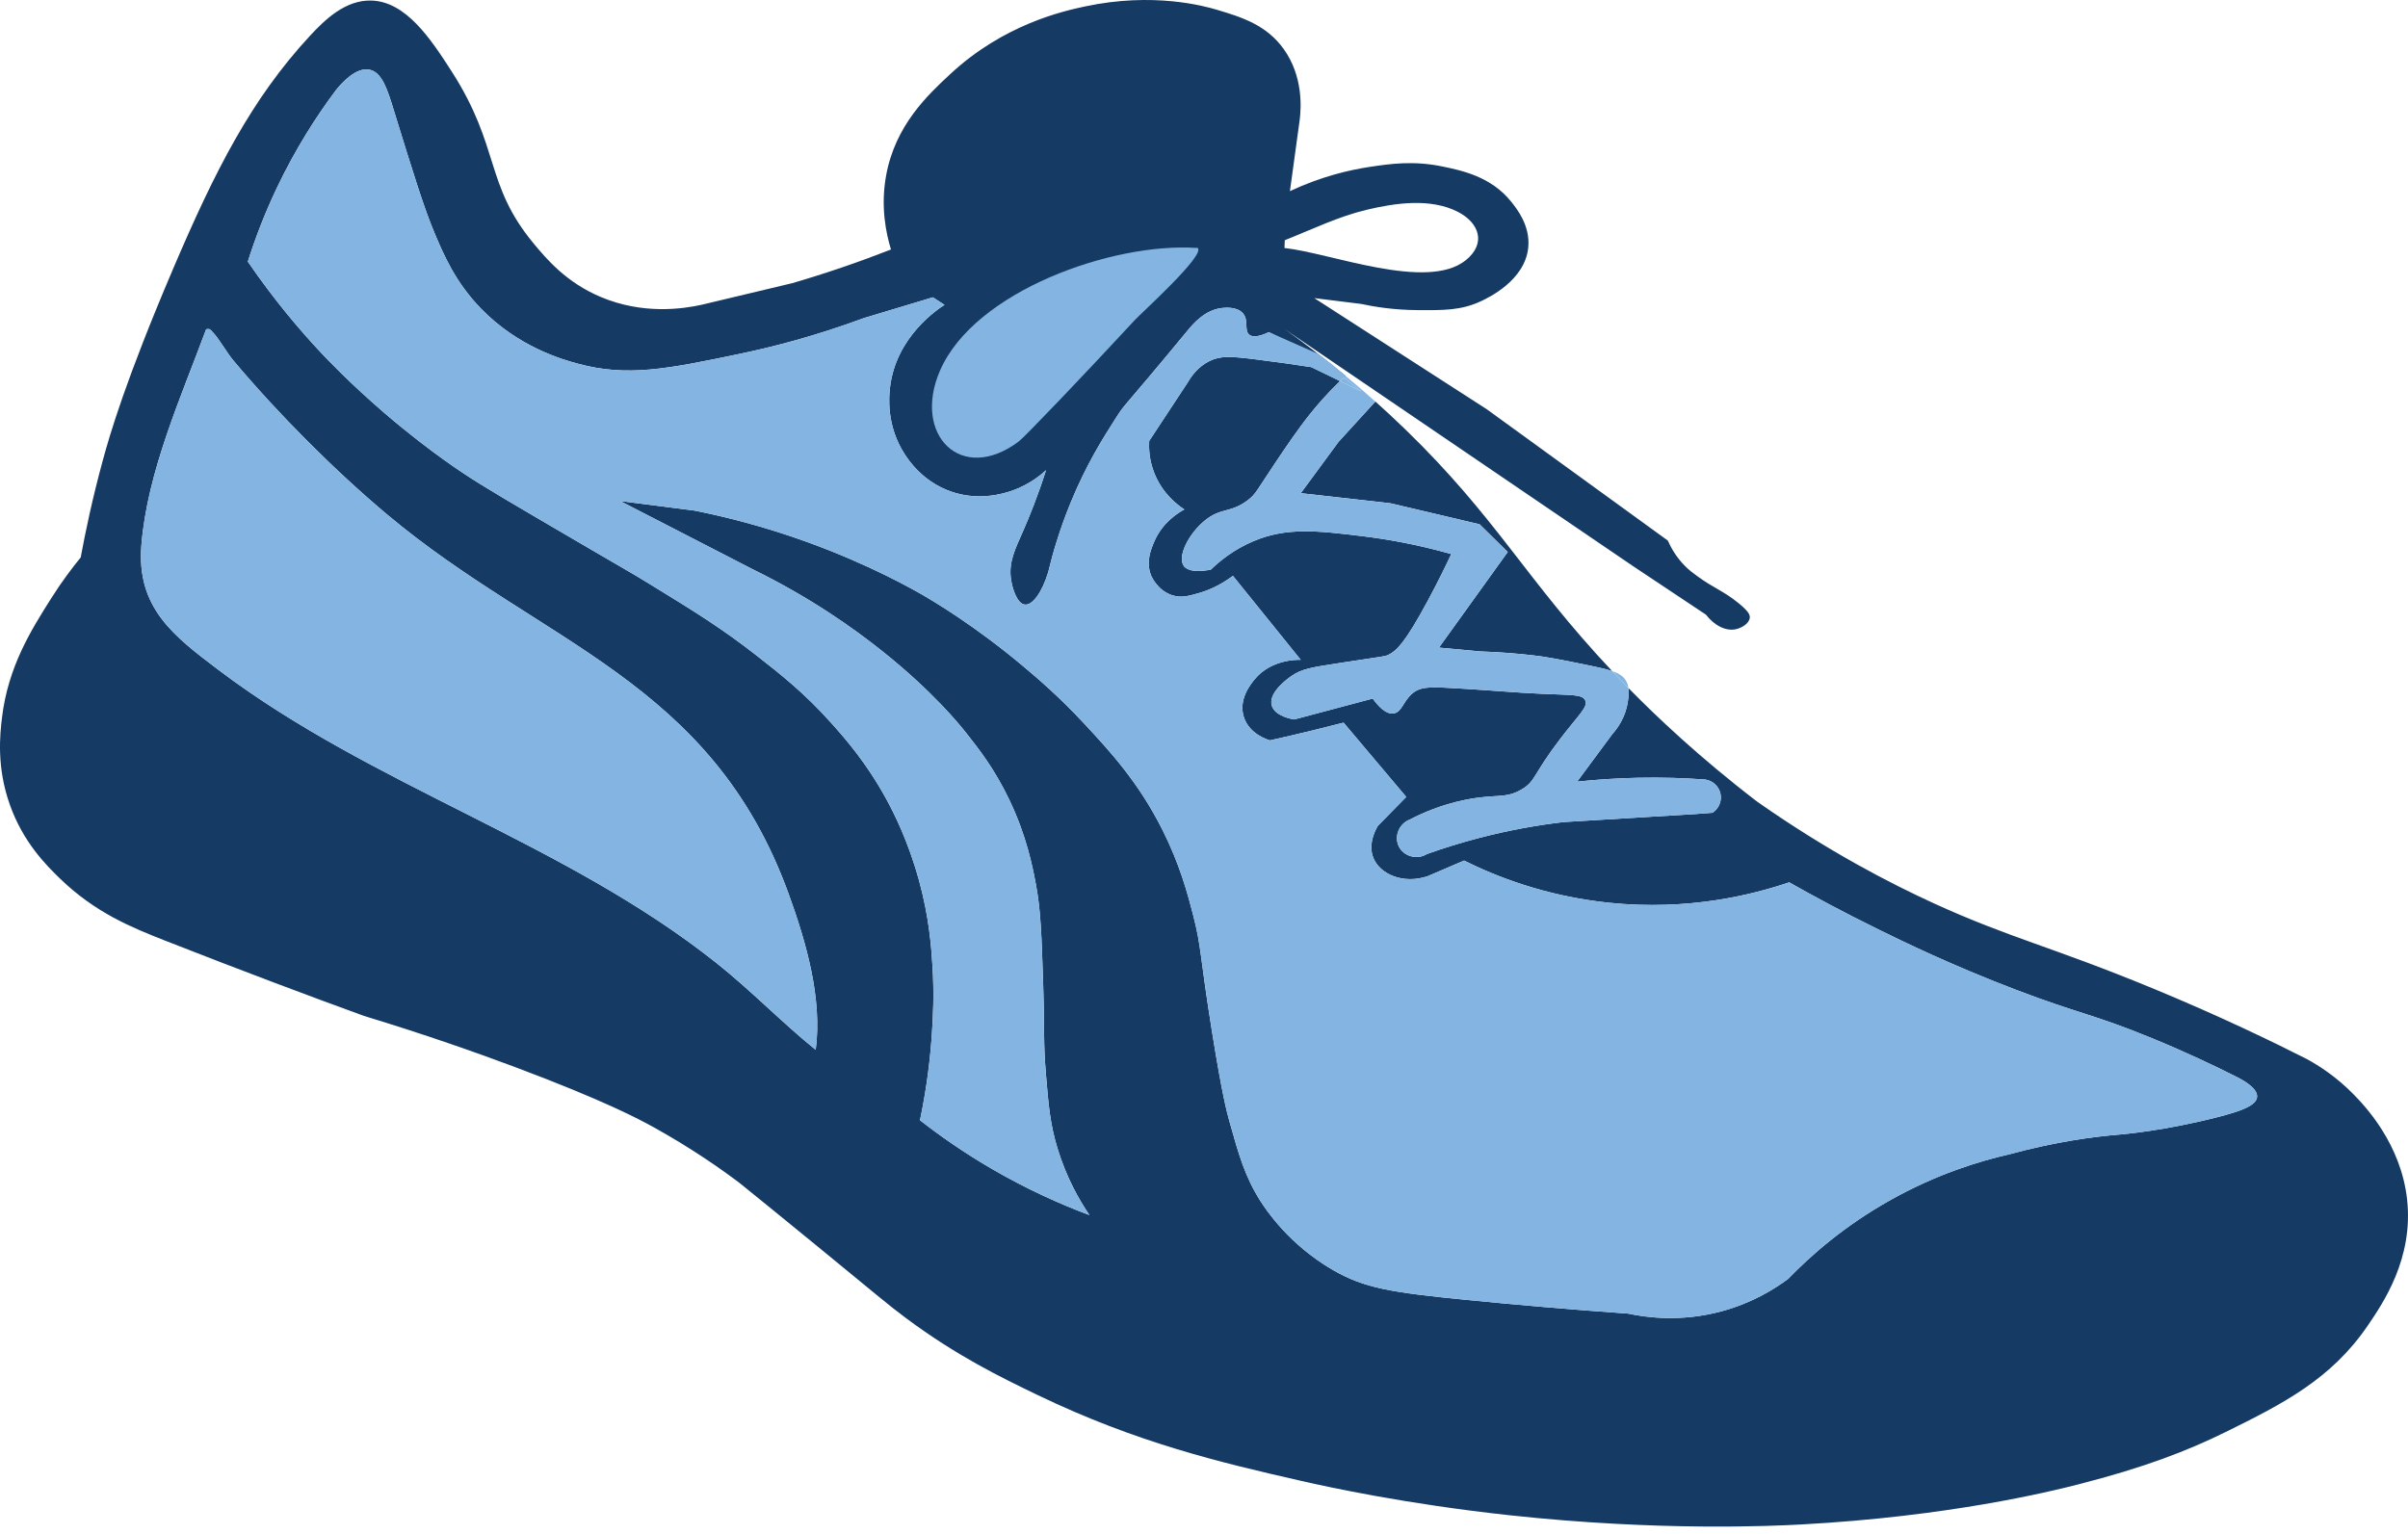 <svg width="204" height="130" viewBox="0 0 204 130" fill="none" xmlns="http://www.w3.org/2000/svg">
<g clip-path="url(#clip0_962_385)">
<path d="M110.199 41.79L117.785 42.644L125.347 44.427L127.731 46.775L121.906 54.876L125.37 55.199C127.227 55.259 128.778 55.403 129.929 55.538C131.178 55.684 132.284 55.909 134.496 56.361C135.409 56.547 136.08 56.696 136.578 56.867C129.264 49.107 126.839 43.929 119.051 36.382C118.185 35.542 117.338 34.758 116.517 34.023L113.397 37.442L110.199 41.79Z" fill="#153A64"/>
<path d="M203.925 101.653C203.405 96.918 200.352 93.716 199.38 92.725C197.935 91.249 196.47 90.31 195.413 89.734C192.634 88.326 188.169 86.152 182.513 83.811C173.905 80.246 170.288 79.502 163.834 76.549C160.222 74.896 154.948 72.197 148.872 67.937C143.916 64.139 140.316 60.699 138.085 58.434C138.042 58.391 138.002 58.349 137.96 58.306C138.018 58.697 137.961 59.097 137.902 59.486C137.698 60.837 136.984 61.767 136.589 62.21L133.61 66.235C135.206 66.065 136.94 65.944 138.797 65.906C140.835 65.864 142.732 65.929 144.465 66.056C145.085 66.149 145.589 66.602 145.741 67.2C145.901 67.832 145.637 68.508 145.082 68.872L143.657 68.98L132.465 69.66C130.326 69.911 127.936 70.324 125.368 70.99C123.755 71.409 122.261 71.878 120.89 72.368C120.027 72.902 118.899 72.553 118.495 71.706C118.097 70.87 118.517 69.79 119.453 69.44C120.492 68.899 122.075 68.197 124.101 67.782C126.742 67.242 127.538 67.722 128.94 66.877C130.114 66.17 129.844 65.66 132.197 62.586C133.779 60.519 134.545 59.909 134.298 59.353C134.065 58.827 133.169 58.909 130.602 58.792C128.446 58.693 126.294 58.502 124.139 58.371C121.254 58.197 120.384 58.119 119.619 58.788C118.87 59.445 118.755 60.353 118.067 60.454C117.41 60.551 116.754 59.834 116.294 59.195L109.644 60.964C109.517 60.946 108.029 60.717 107.746 59.803C107.398 58.676 109.175 57.445 109.409 57.283C110.267 56.688 111.012 56.558 113.728 56.146C117.34 55.598 117.374 55.622 117.671 55.463C118.303 55.124 118.997 54.556 121 50.827C121.847 49.251 122.498 47.909 122.947 46.948C119.934 46.099 117.37 45.675 115.512 45.446C111.532 44.955 108.985 44.673 106.175 45.863C104.494 46.575 103.304 47.565 102.581 48.266C100.831 48.621 100.386 48.091 100.299 47.974C99.705 47.172 100.708 45.205 102.09 44.091C103.467 42.982 104.249 43.502 105.727 42.372C106.399 41.858 106.444 41.593 108.055 39.194C108.939 37.878 109.939 36.389 110.99 35.073C111.567 34.35 112.403 33.377 113.524 32.293C112.714 31.899 111.904 31.505 111.095 31.111C109.715 30.897 108.137 30.672 106.389 30.454C104.302 30.195 103.409 30.125 102.45 30.602C101.508 31.07 100.947 31.844 100.637 32.381C99.543 34.043 98.449 35.705 97.355 37.367C97.322 37.968 97.35 38.959 97.782 40.066C98.483 41.861 99.804 42.824 100.334 43.168C99.76 43.481 98.482 44.288 97.802 45.857C97.519 46.512 97.039 47.62 97.53 48.791C97.568 48.88 98.088 50.063 99.337 50.449C100.07 50.675 100.679 50.51 101.524 50.269C102.218 50.071 103.29 49.67 104.45 48.796L110.194 55.911C109.853 55.903 107.679 55.885 106.297 57.555C105.982 57.936 104.867 59.284 105.389 60.807C105.877 62.23 107.414 62.688 107.587 62.737C108.728 62.483 109.884 62.214 111.056 61.93C111.991 61.703 112.914 61.472 113.823 61.236L119.133 67.53L116.729 69.981C116.611 70.174 115.849 71.461 116.345 72.694C116.908 74.092 118.894 74.948 120.956 74.244L124.031 72.923C126.679 74.241 130.893 75.935 136.315 76.497C143.092 77.2 148.535 75.8 151.575 74.768C153.502 75.859 156.08 77.261 159.182 78.783C161.27 79.808 165.341 81.794 170.739 83.855C176.217 85.946 177.295 85.913 182.332 87.985C185.34 89.222 187.753 90.384 189.353 91.191C190.022 91.516 191.28 92.211 191.216 92.954C191.151 93.703 189.775 94.17 187.883 94.659C183.375 95.824 179.769 96.122 179.562 96.139C177.353 96.323 174.156 96.741 170.231 97.812C167.629 98.403 164.054 99.506 160.186 101.67C156.223 103.886 153.365 106.426 151.486 108.37C150.344 109.222 148.468 110.397 145.908 111.099C142.428 112.054 139.475 111.642 137.94 111.314C133.003 110.964 128.441 110.566 124.297 110.156C117.874 109.52 115.606 109.168 112.923 107.618C109.182 105.456 107.213 102.455 106.782 101.776C105.466 99.699 104.954 97.872 104.159 95.041C103.928 94.219 103.535 92.728 102.71 87.619C101.614 80.829 101.805 80.346 101.077 77.529C100.619 75.754 99.961 73.261 98.47 70.299C96.437 66.259 94.013 63.647 91.892 61.361C89.708 59.006 87.843 57.43 86.654 56.432C82.561 52.998 79.072 50.942 78.221 50.448C77.449 49.999 73.745 47.873 68.394 45.934C64.736 44.609 61.465 43.79 58.841 43.267L52.541 42.457L63.739 48.226C68.635 50.624 72.323 53.233 74.867 55.275C79.044 58.629 81.249 61.35 81.83 62.082C82.9 63.428 84.28 65.188 85.536 67.835C86.975 70.865 87.473 73.419 87.76 74.944C88.169 77.121 88.238 79.226 88.375 83.436C88.51 87.574 88.372 88.161 88.611 91.052C88.827 93.674 88.968 95.266 89.583 97.293C90.347 99.813 91.454 101.723 92.292 102.962C89.804 102.032 86.945 100.755 83.918 98.984C81.619 97.639 79.629 96.248 77.939 94.927C78.545 92.046 78.824 89.525 78.953 87.516C79.038 86.178 79.153 84.29 78.993 81.802C78.894 80.246 78.72 77.747 77.854 74.595C76.947 71.291 75.721 68.879 75.119 67.773C73.421 64.653 71.624 62.614 70.459 61.309C68.164 58.736 66.14 57.142 64.047 55.51C61.127 53.232 58.861 51.833 55.001 49.465C53.134 48.319 53.487 48.579 45.521 43.904C41.307 41.432 39.781 40.522 37.622 38.974C36.537 38.195 34.706 36.836 32.554 34.984C29.654 32.489 27.665 30.388 27.185 29.877C25.418 27.993 23.233 25.435 20.995 22.168C21.593 20.278 22.381 18.186 23.431 15.973C25.027 12.61 26.812 9.843 28.448 7.655C28.921 7.062 30.151 5.657 31.319 5.909C32.385 6.139 32.834 7.628 33.376 9.389C35.009 14.685 35.926 17.644 36.812 19.746C37.575 21.553 38.559 23.887 40.727 26.129C43.904 29.413 47.66 30.471 48.974 30.824C53.144 31.944 56.455 31.29 62.777 29.962C65.356 29.421 68.968 28.516 73.197 26.951L79.031 25.195L80.017 25.834C79.487 26.168 75.876 28.525 75.394 32.878C75.315 33.595 75.079 36.06 76.631 38.467C76.99 39.024 78.191 40.829 80.583 41.657C82.673 42.381 84.462 41.94 85.099 41.774C86.88 41.31 88.061 40.357 88.619 39.841C87.916 42.038 87.217 43.76 86.69 44.961C86.007 46.52 85.432 47.615 85.65 49.096C85.768 49.897 86.169 51.153 86.818 51.231C87.463 51.308 88.276 50.213 88.798 48.497C89.18 46.902 89.767 44.875 90.698 42.605C92.033 39.348 93.451 37.111 94.574 35.358C95.391 34.084 94.989 34.825 100.605 28.014C101.045 27.481 102.078 26.227 103.584 26.092C103.84 26.069 104.817 25.981 105.305 26.559C105.814 27.161 105.379 27.996 105.836 28.361C106.047 28.53 106.482 28.626 107.496 28.144L111.516 30.134L113.847 31.985C113.895 31.94 113.942 31.895 113.991 31.849C111.906 30.121 110.111 28.795 108.818 27.878L138.366 47.985C140.418 49.352 142.47 50.718 144.522 52.085C145.241 53.013 146.226 53.516 147.089 53.312C147.544 53.204 148.188 52.847 148.236 52.346C148.26 52.092 148.13 51.804 147.314 51.134C146.015 50.067 145.208 49.865 143.767 48.805C143.363 48.508 143.105 48.316 142.783 47.996C141.997 47.216 141.55 46.39 141.297 45.81L125.95 34.674L111.345 25.262L115.301 25.753C116.445 26 118.092 26.266 120.087 26.279C122.308 26.295 123.803 26.305 125.47 25.52C126.087 25.23 129.195 23.767 129.47 20.971C129.652 19.127 128.503 17.69 128.026 17.094C126.322 14.963 123.842 14.448 122.207 14.109C119.741 13.598 117.782 13.878 115.984 14.151C114.339 14.402 111.97 14.938 109.28 16.196C109.557 14.174 109.834 12.152 110.111 10.13C110.229 9.153 110.417 6.484 108.756 4.16C107.294 2.114 105.198 1.455 103.084 0.825C102.031 0.511 97.705 -0.685 91.931 0.543C90.028 0.947 85.016 2.079 80.499 6.282C78.606 8.043 75.852 10.606 75.073 14.853C74.581 17.532 75.073 19.805 75.482 21.142C74.194 21.646 72.844 22.144 71.435 22.626C69.957 23.132 68.522 23.585 67.134 23.991L59.424 25.83C57.833 26.179 54.466 26.673 50.889 25.163C47.997 23.943 46.338 21.993 45.23 20.659C41.027 15.601 42.42 12.514 38.246 6.026C36.482 3.284 34.397 0.134 31.463 0.047C29.244 -0.018 27.498 1.697 26.257 3.037C21.301 8.388 18.227 14.429 14.659 22.794C10.632 32.234 9.299 36.845 8.711 39.006C7.823 42.267 7.232 45.087 6.837 47.237C6.173 48.047 5.276 49.217 4.336 50.704C2.659 53.357 0.688 56.474 0.169 60.807C-0.005 62.254 -0.3 64.976 0.824 68.164C1.957 71.375 3.917 73.318 5.077 74.443C8.075 77.35 11.174 78.602 14.015 79.718C20.694 82.341 26.316 84.442 30.833 86.086C36.013 87.662 40.312 89.18 43.528 90.382C51.19 93.247 54.251 94.898 55.339 95.5C58.509 97.254 60.974 98.978 62.625 100.22C64.131 101.438 66.446 103.315 69.274 105.631C74.318 109.761 75.216 110.553 76.778 111.714C81.064 114.897 84.763 116.701 87.906 118.214C96.348 122.277 103.446 123.94 110.198 125.48C112.439 125.991 119.066 127.448 127.968 128.408C140.587 129.769 150.168 129.313 152.593 129.181C165.061 128.506 173.64 126.404 176.035 125.793C181.644 124.361 185.308 122.946 188.565 121.34C193.395 118.958 197.496 116.873 200.594 112.324C201.9 110.406 204.471 106.631 203.924 101.653H203.925ZM108.844 20.355C111.136 19.448 113.373 18.348 115.79 17.774C118.218 17.197 121.184 16.77 123.487 17.941C125.32 18.873 125.934 20.621 124.189 22.041C120.911 24.709 112.693 21.424 108.818 21.016L108.844 20.355L108.844 20.355ZM69.105 88.962C66.22 86.627 63.629 83.937 60.722 81.623C47.836 71.364 31.647 66.686 18.534 56.784C14.694 53.884 11.549 51.492 11.98 46.182C12.482 39.988 15.33 33.658 17.463 27.904C17.809 27.822 17.83 27.953 18.02 28.145C18.524 28.653 19.209 29.879 19.761 30.537C23.532 35.032 28.338 39.863 32.835 43.631C45.973 54.637 60.24 57.629 66.816 75.76C68.3 79.853 69.676 84.612 69.105 88.962Z" fill="#153A64"/>
<path d="M111.663 29.985L107.497 28.145C106.483 28.626 106.048 28.53 105.838 28.362C105.381 27.996 105.815 27.162 105.307 26.559C104.818 25.981 103.841 26.069 103.586 26.092C102.079 26.227 101.046 27.481 100.607 28.014C94.99 34.826 95.392 34.084 94.575 35.358C93.452 37.111 92.035 39.348 90.7 42.605C89.769 44.875 89.181 46.903 88.8 48.498C88.277 50.213 87.464 51.308 86.819 51.231C86.17 51.153 85.77 49.897 85.652 49.096C85.433 47.615 86.008 46.52 86.692 44.961C87.218 43.76 87.918 42.038 88.62 39.841C88.063 40.357 86.882 41.31 85.1 41.774C84.463 41.941 82.675 42.381 80.585 41.657C78.192 40.829 76.991 39.025 76.632 38.468C75.081 36.06 75.316 33.595 75.396 32.878C75.877 28.525 79.489 26.168 80.019 25.835L79.032 25.196L73.199 26.952C68.969 28.516 65.358 29.421 62.778 29.962C56.456 31.29 53.145 31.944 48.976 30.824C47.662 30.471 43.906 29.413 40.729 26.129C38.56 23.887 37.576 21.553 36.814 19.746C35.928 17.644 35.011 14.686 33.377 9.389C32.835 7.629 32.386 6.139 31.32 5.909C30.152 5.657 28.923 7.062 28.449 7.655C26.813 9.843 25.028 12.61 23.432 15.973C22.383 18.186 21.594 20.279 20.996 22.169C23.234 25.436 25.419 27.993 27.187 29.877C27.667 30.388 29.655 32.49 32.555 34.985C34.708 36.836 36.538 38.196 37.624 38.974C39.782 40.522 41.309 41.432 45.523 43.905C53.489 48.579 53.135 48.319 55.003 49.465C58.863 51.833 61.128 53.232 64.049 55.51C66.142 57.142 68.165 58.737 70.461 61.309C71.625 62.614 73.422 64.653 75.12 67.773C75.722 68.879 76.948 71.291 77.856 74.596C78.721 77.747 78.895 80.246 78.995 81.802C79.154 84.29 79.04 86.178 78.954 87.516C78.826 89.525 78.546 92.047 77.94 94.927C79.631 96.248 81.62 97.64 83.919 98.985C86.946 100.755 89.805 102.032 92.293 102.962C91.455 101.723 90.348 99.813 89.584 97.293C88.969 95.266 88.829 93.674 88.612 91.053C88.373 88.161 88.511 87.574 88.376 83.436C88.239 79.226 88.171 77.121 87.761 74.944C87.474 73.42 86.976 70.866 85.537 67.835C84.281 65.188 82.901 63.428 81.832 62.082C81.251 61.351 79.046 58.629 74.869 55.276C72.325 53.233 68.636 50.625 63.741 48.226L52.542 42.457L58.843 43.268C61.466 43.791 64.737 44.609 68.396 45.935C73.747 47.873 77.451 49.999 78.222 50.448C79.074 50.942 82.562 52.998 86.655 56.433C87.845 57.431 89.709 59.006 91.894 61.361C94.015 63.647 96.438 66.259 98.472 70.299C99.963 73.262 100.621 75.754 101.079 77.529C101.806 80.347 101.615 80.83 102.712 87.62C103.537 92.729 103.93 94.219 104.16 95.041C104.955 97.873 105.468 99.699 106.784 101.776C107.214 102.456 109.183 105.456 112.925 107.618C115.607 109.168 117.875 109.52 124.299 110.156C128.443 110.566 133.005 110.965 137.941 111.314C139.477 111.642 142.429 112.054 145.91 111.1C148.47 110.397 150.345 109.222 151.487 108.37C153.366 106.426 156.225 103.886 160.188 101.67C164.056 99.506 167.63 98.403 170.232 97.812C174.157 96.741 177.354 96.323 179.563 96.139C179.77 96.122 183.377 95.825 187.884 94.659C189.776 94.17 191.153 93.703 191.217 92.955C191.281 92.212 190.023 91.516 189.354 91.191C187.754 90.385 185.341 89.222 182.334 87.985C177.296 85.914 176.218 85.946 170.741 83.855C165.342 81.794 161.272 79.808 159.183 78.783C156.082 77.261 153.503 75.859 151.577 74.769C148.536 75.801 143.093 77.2 136.316 76.498C130.894 75.935 126.68 74.241 124.033 72.923L120.957 74.244C118.895 74.948 116.909 74.092 116.347 72.695C115.85 71.461 116.612 70.174 116.73 69.981L119.135 67.53L113.824 61.236C112.915 61.472 111.993 61.703 111.057 61.93C109.886 62.215 108.729 62.483 107.589 62.737C107.415 62.688 105.879 62.23 105.391 60.807C104.868 59.284 105.984 57.936 106.299 57.556C107.681 55.885 109.855 55.903 110.196 55.911L104.451 48.796C103.291 49.67 102.22 50.071 101.525 50.269C100.68 50.51 100.071 50.675 99.338 50.449C98.089 50.064 97.57 48.88 97.532 48.791C97.04 47.621 97.52 46.513 97.804 45.858C98.484 44.288 99.762 43.481 100.335 43.168C99.805 42.824 98.484 41.861 97.783 40.066C97.351 38.959 97.324 37.968 97.357 37.367C98.451 35.705 99.545 34.043 100.639 32.381C100.949 31.845 101.509 31.07 102.452 30.602C103.411 30.125 104.303 30.195 106.39 30.454C108.138 30.672 109.716 30.898 111.096 31.111C111.906 31.505 112.715 31.899 113.525 32.293C113.63 32.192 113.883 31.954 113.993 31.85L112.758 30.818L111.664 29.985L111.663 29.985Z" fill="#84B5E2"/>
<path d="M116.515 34.024L115.019 32.715L113.99 31.849C113.942 31.893 114.038 31.805 113.99 31.849C114.792 32.514 115.638 33.239 116.515 34.024Z" fill="#84B5E2"/>
<path d="M137.783 57.745C137.565 57.336 137.21 57.084 136.578 56.867C137.02 57.336 137.482 57.815 137.961 58.303C137.933 58.114 137.88 57.927 137.783 57.745H137.783Z" fill="#84B5E2"/>
<path d="M115.358 33.186L113.524 32.293C112.403 33.378 111.568 34.35 110.99 35.074C109.94 36.389 108.939 37.879 108.056 39.195C106.445 41.594 106.399 41.859 105.728 42.372C104.25 43.502 103.468 42.983 102.091 44.092C100.709 45.206 99.706 47.172 100.299 47.974C100.386 48.092 100.832 48.622 102.581 48.267C103.304 47.566 104.494 46.575 106.175 45.863C108.986 44.673 111.533 44.956 115.512 45.446C117.371 45.675 119.935 46.099 122.948 46.949C122.499 47.91 121.847 49.251 121.001 50.827C118.998 54.556 118.304 55.125 117.672 55.464C117.375 55.623 117.34 55.598 113.728 56.147C111.012 56.559 110.268 56.689 109.41 57.283C109.175 57.446 107.398 58.677 107.747 59.804C108.03 60.718 109.518 60.947 109.645 60.964L116.295 59.196C116.755 59.835 117.411 60.551 118.068 60.455C118.756 60.354 118.87 59.446 119.62 58.789C120.384 58.119 121.255 58.198 124.14 58.372C126.295 58.502 128.446 58.694 130.603 58.792C133.17 58.91 134.065 58.827 134.299 59.354C134.546 59.909 133.78 60.52 132.198 62.586C129.845 65.66 130.114 66.171 128.94 66.878C127.538 67.723 126.742 67.243 124.101 67.783C122.075 68.197 120.493 68.899 119.454 69.441C118.517 69.791 118.098 70.871 118.496 71.706C118.9 72.554 120.028 72.903 120.891 72.368C122.261 71.879 123.756 71.409 125.369 70.991C127.937 70.325 130.327 69.912 132.466 69.66L143.658 68.981L145.083 68.873C145.638 68.508 145.902 67.833 145.742 67.201C145.59 66.603 145.085 66.15 144.466 66.057C142.732 65.929 140.835 65.865 138.797 65.907C136.941 65.945 135.206 66.066 133.611 66.236L136.59 62.211C136.985 61.768 137.699 60.838 137.902 59.487C137.961 59.097 138.018 58.697 137.961 58.307C137.481 57.818 137.019 57.339 136.577 56.87C136.079 56.699 135.408 56.55 134.495 56.364C132.283 55.912 131.178 55.687 129.928 55.541C128.778 55.406 127.226 55.262 125.369 55.202L121.906 54.879L127.73 46.778L125.346 44.43L117.784 42.647L110.198 41.793L113.396 37.446L116.516 34.027C115.639 33.242 114.793 32.516 113.992 31.852C113.943 31.897 113.895 31.942 113.847 31.987L115.358 33.187L115.358 33.186Z" fill="#84B5E2"/>
<path d="M113.847 31.984C113.737 32.087 113.628 32.19 113.523 32.292L115.357 33.184L113.847 31.984Z" fill="#84B5E2"/>
<path d="M32.836 43.631C28.339 39.863 23.533 35.031 19.762 30.537C19.21 29.879 18.526 28.653 18.022 28.145C17.831 27.953 17.811 27.822 17.464 27.903C15.331 33.658 12.483 39.988 11.981 46.181C11.55 51.492 14.695 53.883 18.535 56.784C31.648 66.686 47.837 71.364 60.724 81.623C63.63 83.937 66.222 86.627 69.106 88.962C69.677 84.612 68.301 79.853 66.817 75.759C60.242 57.629 45.974 54.637 32.836 43.631Z" fill="#84B5E2"/>
<path d="M86.305 37.41C86.827 37.018 91.944 31.657 96.093 27.169L96.094 27.168C96.718 26.491 102.108 21.636 101.474 21.018C101.442 20.992 101.381 20.991 101.305 21.008C94.288 20.55 82.563 24.63 79.628 31.421C77.279 36.856 81.441 41.065 86.305 37.41H86.305Z" fill="#84B5E2"/>
</g>
<defs>
<clipPath id="clip0_962_385">
<rect width="204" height="129.36" fill="white"/>
</clipPath>
</defs>
</svg>
